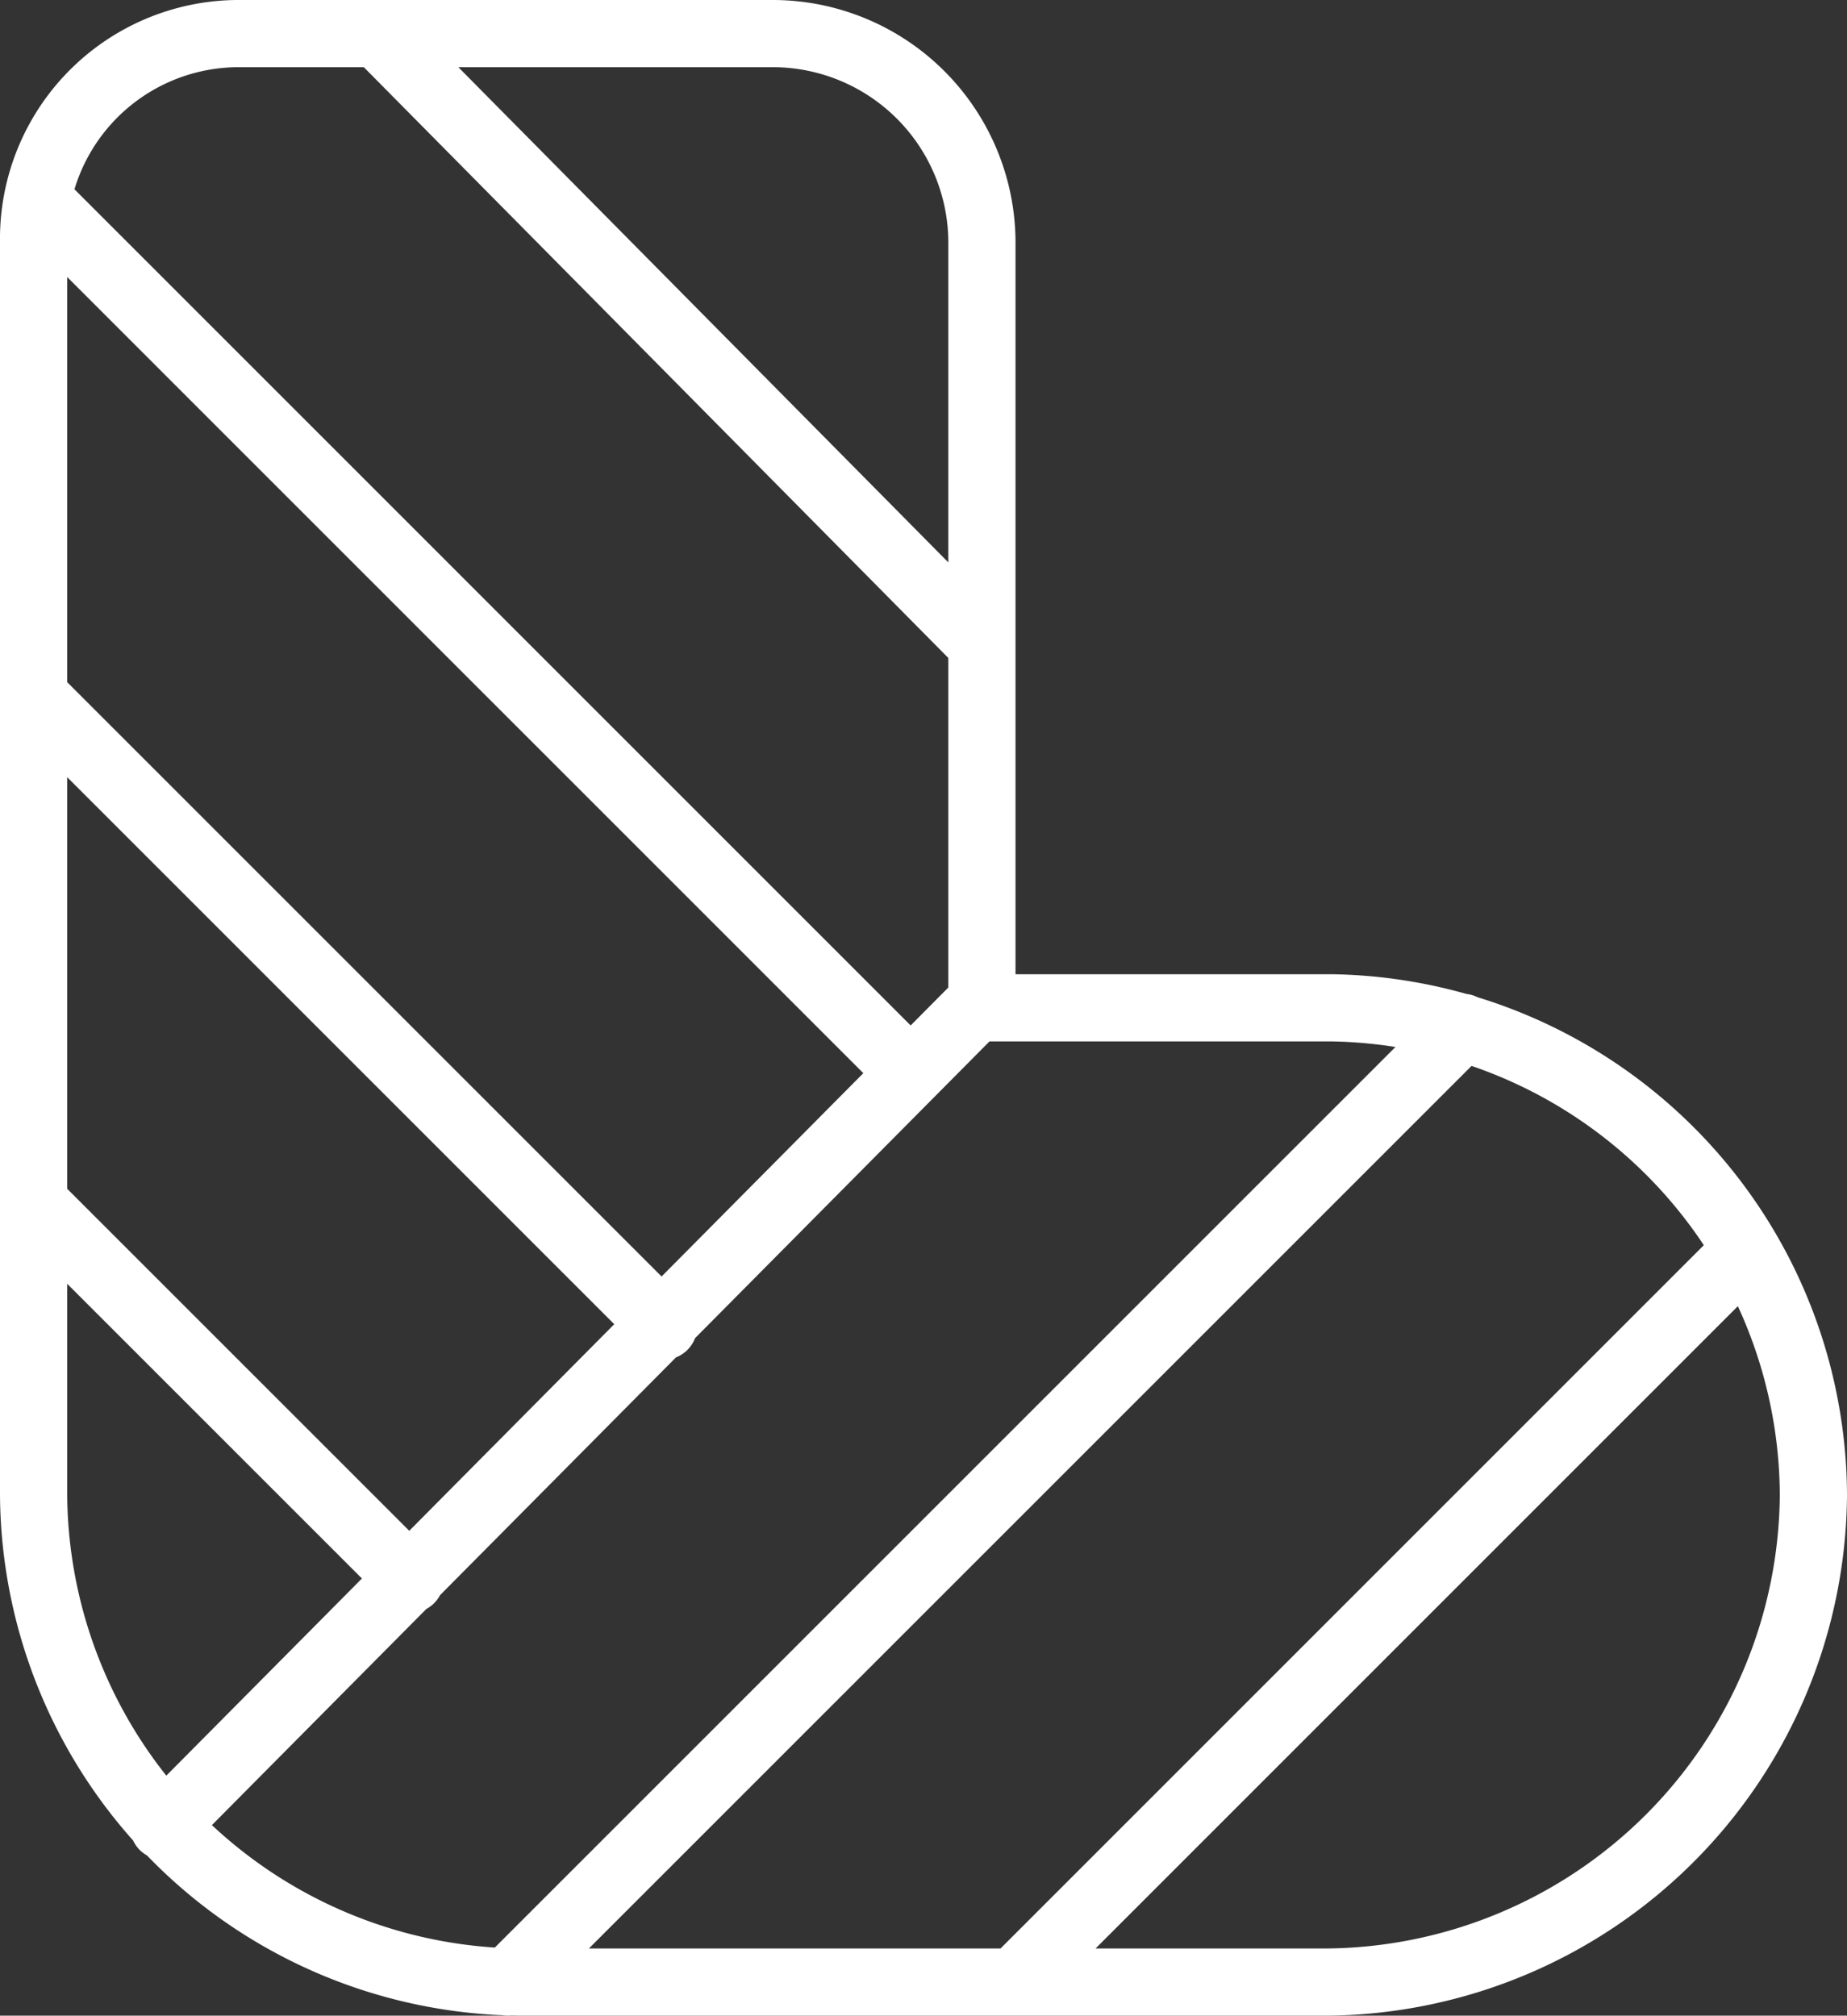 <svg xmlns="http://www.w3.org/2000/svg" viewBox="0 0 27.487 30"><rect x="0" y="0" width="27.487" height="30" fill="#333333" stroke="none"/><defs><style>.a{fill:none;stroke:#fff;stroke-linecap:round;stroke-linejoin:round;}</style></defs><title>Asset 9</title><path class="a" d="M26.987,22.25h0a7.303,7.303,0,0,1-7.25,7.25H7.75A7.303,7.303,0,0,1,.5,22.25h0V3.593A3.054,3.054,0,0,1,3.593.5H11.52a3.115,3.115,0,0,1,3.093,3.093V15h5.22A7.284,7.284,0,0,1,26.987,22.25ZM2.433,27.18,14.517,15m-6.96,14.5,14.21-14.21m-6.67,14.21L25.923,18.673M.5,17.9l5.607,5.607m3.77-3.77-9.28-9.28m12.953,5.51L.597,3.013M14.517,9.49,5.623.5"/></svg>